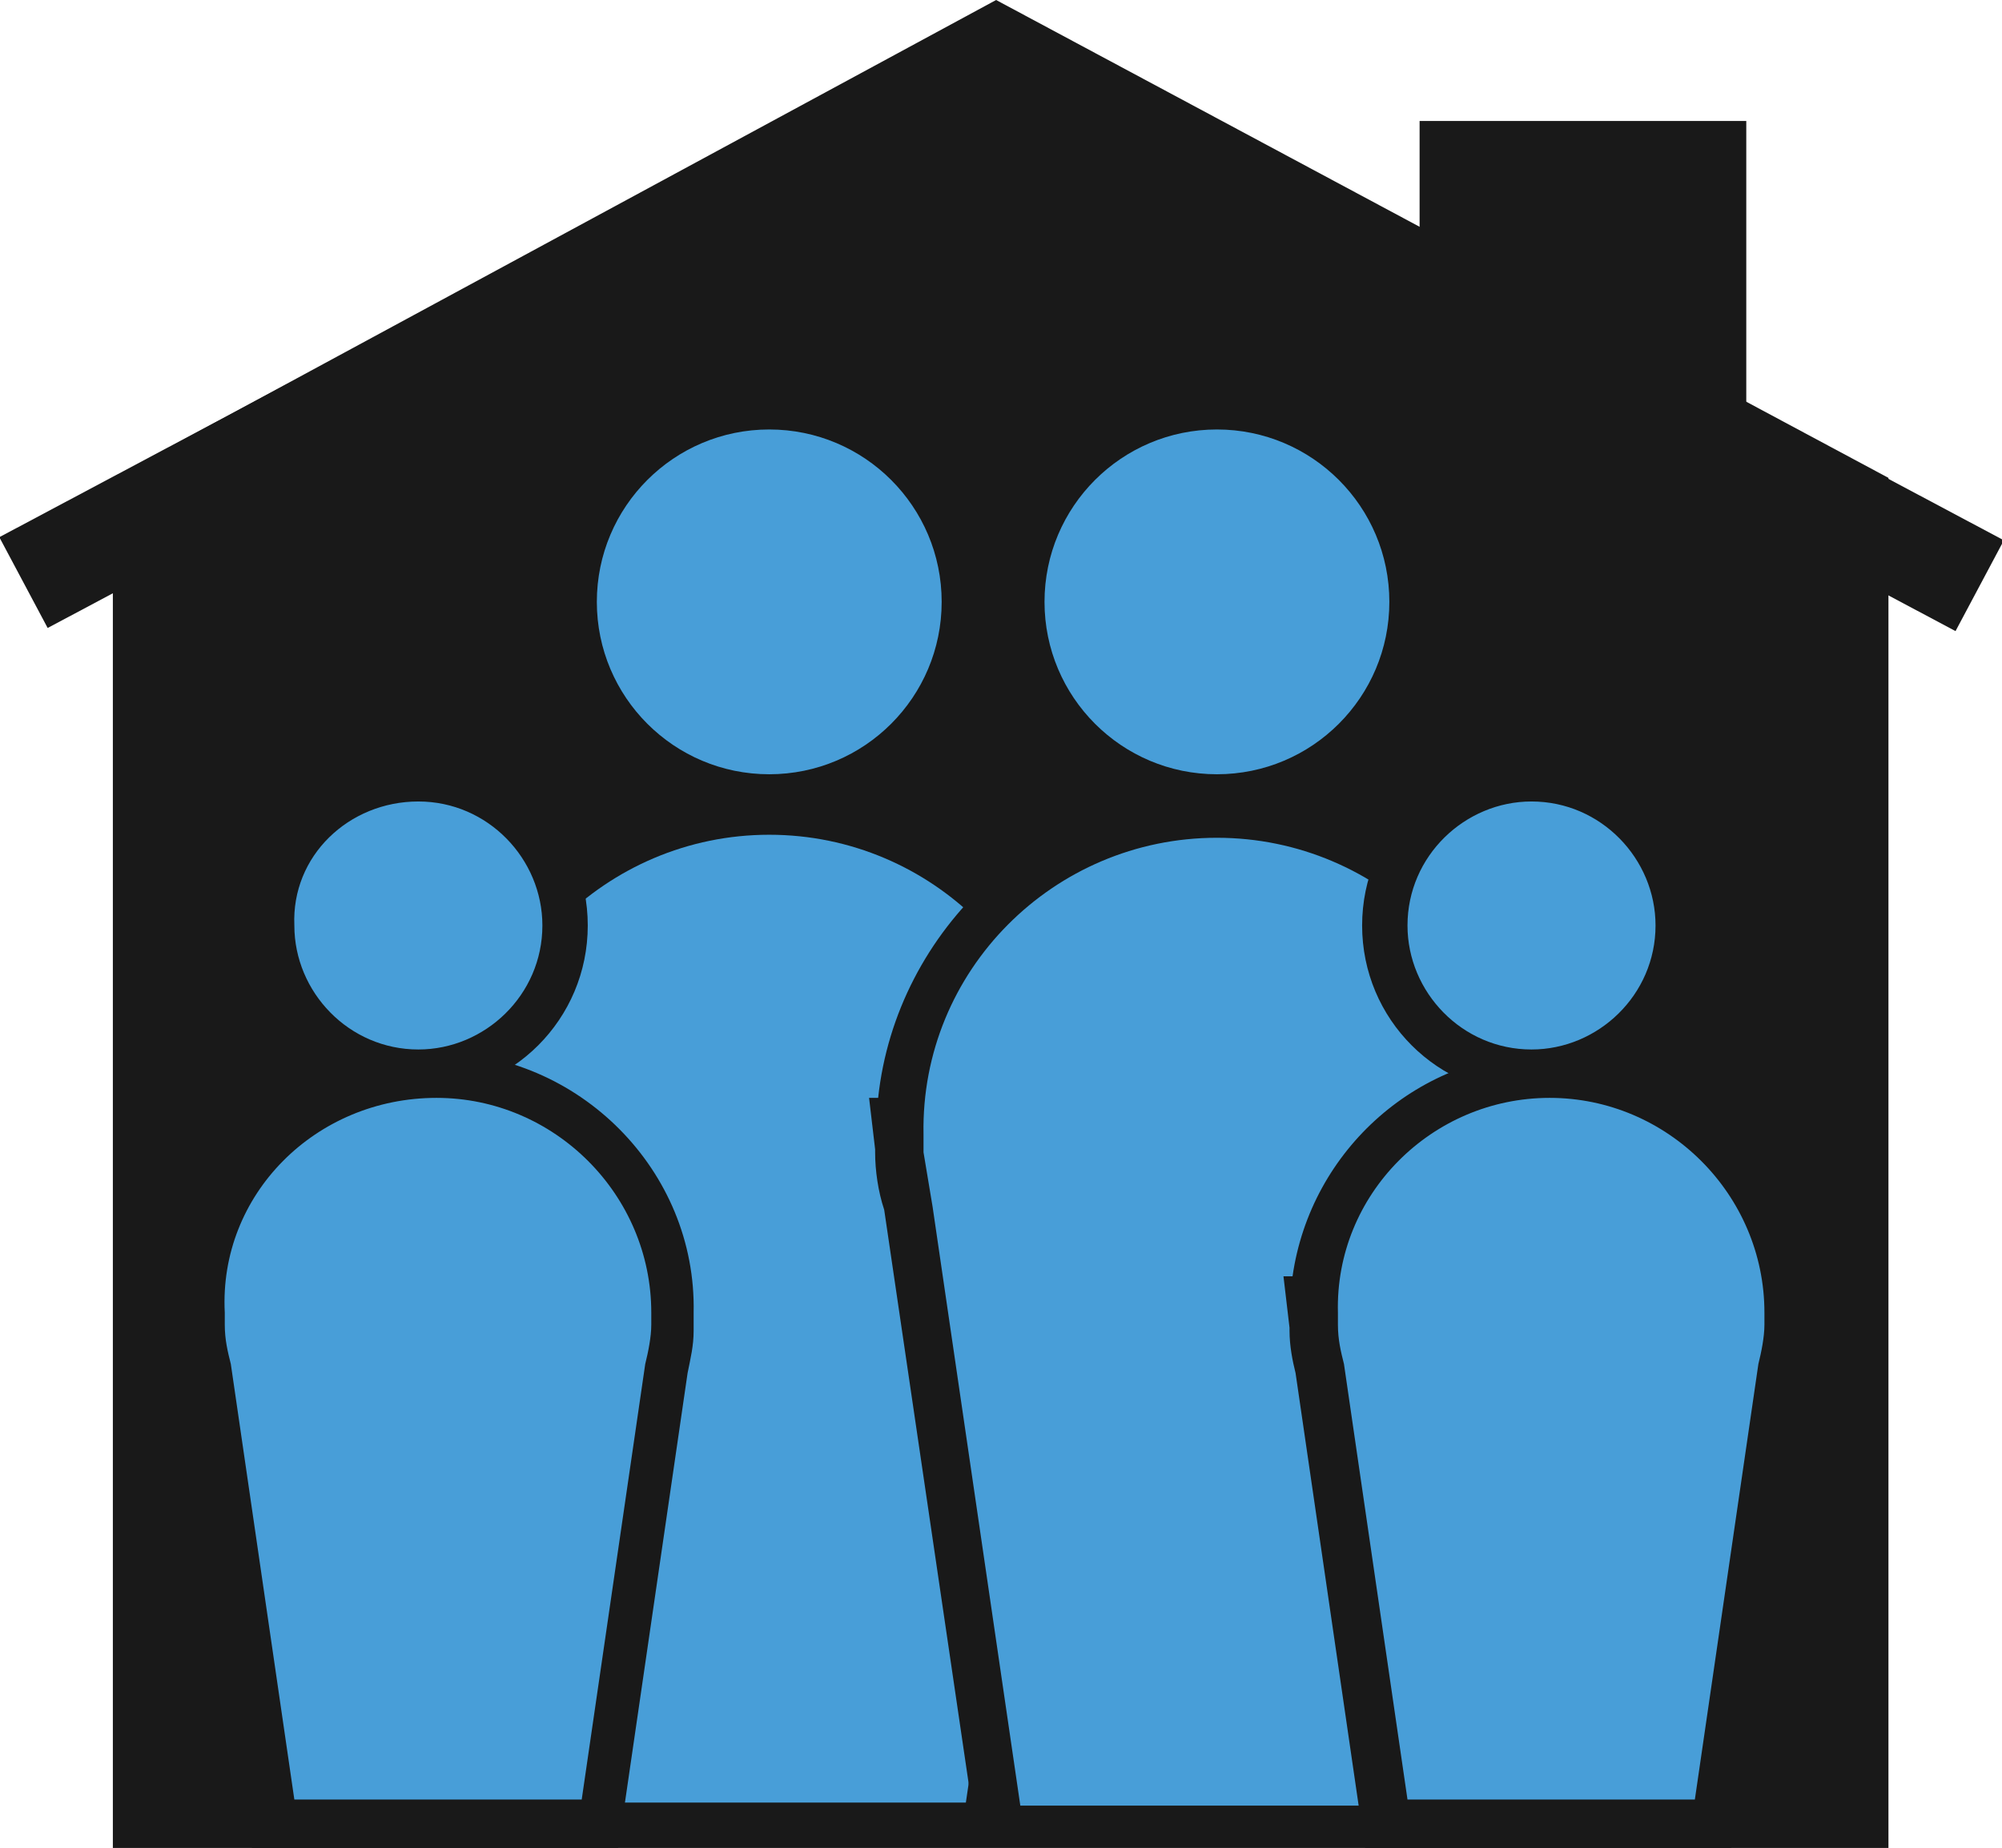<?xml version="1.0" encoding="UTF-8" standalone="no"?>
<!-- Generator: Adobe Illustrator 23.0.4, SVG Export Plug-In . SVG Version: 6.00 Build 0)  -->

<svg
   xmlns:dc="http://purl.org/dc/elements/1.1/"
   xmlns:cc="http://creativecommons.org/ns#"
   xmlns:rdf="http://www.w3.org/1999/02/22-rdf-syntax-ns#"
   xmlns:svg="http://www.w3.org/2000/svg"
   xmlns="http://www.w3.org/2000/svg"
   xmlns:sodipodi="http://sodipodi.sourceforge.net/DTD/sodipodi-0.dtd"
   xmlns:inkscape="http://www.inkscape.org/namespaces/inkscape"
   version="1.1"
   id="Layer_1"
   x="0px"
   y="0px"
   viewBox="0 0 66.185 61.1"
   xml:space="preserve"
   sodipodi:docname="HouseholdFamilies.svg"
   inkscape:version="0.92.1 r15371"
   width="66.185"
   height="61.1"><defs
     id="defs449" /><sodipodi:namedview
     pagecolor="#ffffff"
     bordercolor="#666666"
     borderopacity="1"
     objecttolerance="10"
     gridtolerance="10"
     guidetolerance="10"
     inkscape:pageopacity="0"
     inkscape:pageshadow="2"
     inkscape:window-width="1920"
     inkscape:window-height="1057"
     id="namedview447"
     showgrid="false"
     inkscape:zoom="2"
     inkscape:cx="12.080721"
     inkscape:cy="-38.8"
     inkscape:window-x="-8"
     inkscape:window-y="-8"
     inkscape:window-maximized="1"
     inkscape:current-layer="Layer_1"
     fit-margin-top="0"
     fit-margin-left="0"
     fit-margin-right="0"
     fit-margin-bottom="0" /><style
     type="text/css"
     id="style362">
	.st0{fill:#191919;}
	.st1{fill:#489ED8;}
	.st2{fill:#FFFFFF;}
</style><g
     id="g444"
     transform="translate(-67.169,-69.1)"><g
       id="g366"><polygon
         class="st0"
         points="100.1,69.1 129.6,84.9 129.6,130.2 70.9,130.2 70.9,84.9 "
         id="polygon364"
         style="fill:#191919" /></g><g
       id="g370"><rect
         x="114.1"
         y="73.1"
         class="st0"
         width="10.8"
         height="11.2"
         id="rect368"
         style="fill:#191919" /></g><g
       id="g374"><circle
         class="st1"
         cx="92.6"
         cy="89"
         r="5.7"
         id="circle372"
         style="fill:#489ed8" /></g><g
       id="g378"><path
         class="st1"
         d="m 102.4,106.9 v 0 c 0,-0.1 0,-0.2 0,-0.4 0,-5.4 -4.4,-9.8 -9.8,-9.8 -5.4,0 -9.8,4.4 -9.8,9.8 0,0.1 0,0.2 0,0.4 v 0 0.2 c 0,0.6 0.1,1.2 0.3,1.8 l 2.9,19.8 h 13.1 l 2.9,-19.8 c 0.1,-0.6 0.2,-1.2 0.3,-1.8 z"
         id="path376"
         inkscape:connector-curvature="0"
         style="fill:#489ed8" /></g><g
       id="g382"><circle
         class="st1"
         cx="107.4"
         cy="89"
         r="5.7"
         id="circle380"
         style="fill:#489ed8" /></g><g
       id="g394"><g
         id="g386"><path
           class="st1"
           d="m 100.2,129.4 -3,-20.4 c -0.1,-0.5 -0.2,-1.2 -0.3,-1.8 l -0.1,-1 h 0.1 c 0.2,-5.6 4.8,-10.1 10.5,-10.1 5.7,0 10.3,4.5 10.5,10.1 h 0.1 l -0.1,0.9 v 0.2 c 0,0.6 -0.1,1.2 -0.3,1.8 l -3,20.3 z"
           id="path384"
           inkscape:connector-curvature="0"
           style="fill:#489ed8" /></g><g
         id="g392"><g
           id="g390"><path
             class="st0"
             d="m 107.4,96.8 c 5.4,0 9.8,4.4 9.8,9.8 0,0.1 0,0.2 0,0.4 v 0 0.2 c 0,0.6 -0.1,1.2 -0.3,1.8 L 114,128.8 H 100.9 L 98,109 c -0.1,-0.6 -0.2,-1.2 -0.3,-1.8 v -0.2 0 c 0,-0.1 0,-0.2 0,-0.4 -0.1,-5.4 4.3,-9.8 9.7,-9.8 m 0,-1.5 c -5.8,0 -10.6,4.5 -11.2,10.1 h -0.3 l 0.2,1.7 v 0.1 c 0,0.6 0.1,1.3 0.3,1.9 l 2.9,19.7 0.2,1.3 h 1.3 13.1 1.3 l 0.2,-1.3 2.9,-19.7 c 0.1,-0.6 0.2,-1.2 0.3,-1.9 v -0.1 l 0.3,-1.7 h -0.3 C 118,99.7 113.2,95.3 107.4,95.3 Z"
             id="path388"
             inkscape:connector-curvature="0"
             style="fill:#191919" /></g></g></g><g
       id="g404"><g
         id="g398"><path
           class="st1"
           d="m 81,104.6 c -2.7,0 -4.9,-2.2 -4.9,-4.9 0,-2.7 2.2,-4.9 4.9,-4.9 2.7,0 4.9,2.2 4.9,4.9 0,2.7 -2.2,4.9 -4.9,4.9 z"
           id="path396"
           inkscape:connector-curvature="0"
           style="fill:#489ed8" /></g><g
         id="g402"><path
           class="st0"
           d="m 81,95.6 c 2.3,0 4.1,1.9 4.1,4.1 0,2.3 -1.9,4.1 -4.1,4.1 -2.3,0 -4.1,-1.9 -4.1,-4.1 -0.1,-2.3 1.8,-4.1 4.1,-4.1 m 0,-1.5 c -3.1,0 -5.6,2.5 -5.6,5.6 0,3.1 2.5,5.6 5.6,5.6 3.1,0 5.6,-2.5 5.6,-5.6 0,-3.1 -2.5,-5.6 -5.6,-5.6 z"
           id="path400"
           inkscape:connector-curvature="0"
           style="fill:#191919" /></g></g><g
       id="g414"><g
         id="g408"><path
           class="st1"
           d="m 76.1,129.4 -2.2,-15.1 c -0.1,-0.4 -0.2,-0.9 -0.2,-1.3 l -0.1,-0.9 h 0.1 c 0.2,-4.1 3.7,-7.4 7.9,-7.4 4.3,0 7.9,3.5 7.9,7.9 v 0.3 0.2 c 0,0.4 -0.1,0.9 -0.2,1.3 l -2.2,15 z"
           id="path406"
           inkscape:connector-curvature="0"
           style="fill:#489ed8" /></g><g
         id="g412"><path
           class="st0"
           d="m 81.6,105.4 c 3.9,0 7.1,3.2 7.1,7.1 0,0.1 0,0.3 0,0.3 v 0.1 c 0,0.4 -0.1,0.9 -0.2,1.3 l -2.1,14.4 h -9.5 l -2.1,-14.4 c -0.1,-0.4 -0.2,-0.8 -0.2,-1.3 v -0.1 0 c 0,-0.1 0,-0.2 0,-0.3 -0.2,-3.9 3,-7.1 7,-7.1 m 0,-1.5 c -4.3,0 -7.9,3.2 -8.5,7.4 H 72.8 L 73,113 v 0.1 c 0,0.5 0.1,1 0.2,1.4 l 2.1,14.4 0.2,1.3 h 1.3 9.5 1.3 l 0.2,-1.3 2.1,-14.4 c 0.1,-0.5 0.2,-0.9 0.2,-1.4 v -0.1 -0.1 -0.1 -0.3 c 0.1,-4.7 -3.8,-8.6 -8.5,-8.6 z"
           id="path410"
           inkscape:connector-curvature="0"
           style="fill:#191919" /></g></g><g
       id="g424"><g
         id="g418"><path
           class="st1"
           d="m 117.8,104.6 c -2.7,0 -4.9,-2.2 -4.9,-4.9 0,-2.7 2.2,-4.9 4.9,-4.9 2.7,0 4.9,2.2 4.9,4.9 0,2.7 -2.2,4.9 -4.9,4.9 z"
           id="path416"
           inkscape:connector-curvature="0"
           style="fill:#489ed8" /></g><g
         id="g422"><path
           class="st0"
           d="m 117.8,95.6 c 2.3,0 4.1,1.9 4.1,4.1 0,2.3 -1.9,4.1 -4.1,4.1 -2.3,0 -4.1,-1.9 -4.1,-4.1 0,-2.3 1.9,-4.1 4.1,-4.1 m 0,-1.5 c -3.1,0 -5.6,2.5 -5.6,5.6 0,3.1 2.5,5.6 5.6,5.6 3.1,0 5.6,-2.5 5.6,-5.6 0.1,-3.1 -2.4,-5.6 -5.6,-5.6 z"
           id="path420"
           inkscape:connector-curvature="0"
           style="fill:#191919" /></g></g><g
       id="g434"><g
         id="g428"><path
           class="st1"
           d="m 113,129.4 -2.2,-15.1 c -0.1,-0.4 -0.2,-0.9 -0.2,-1.3 l -0.1,-0.9 h 0.1 c 0.2,-4.1 3.7,-7.4 7.9,-7.4 4.3,0 7.9,3.5 7.9,7.9 v 0.3 0.2 c 0,0.4 -0.1,0.9 -0.2,1.3 l -2.2,15 z"
           id="path426"
           inkscape:connector-curvature="0"
           style="fill:#489ed8" /></g><g
         id="g432"><path
           class="st0"
           d="m 118.4,105.4 c 3.9,0 7.1,3.2 7.1,7.1 0,0.1 0,0.3 0,0.3 v 0.1 c 0,0.4 -0.1,0.9 -0.2,1.3 l -2.1,14.4 h -9.5 l -2.1,-14.4 c -0.1,-0.4 -0.2,-0.8 -0.2,-1.3 v -0.1 0 c 0,-0.1 0,-0.2 0,-0.3 -0.1,-3.9 3.1,-7.1 7,-7.1 m 0,-1.5 c -4.3,0 -7.9,3.2 -8.5,7.4 h -0.3 l 0.2,1.7 v 0.1 c 0,0.5 0.1,1 0.2,1.4 l 2.1,14.4 0.2,1.3 h 1.3 9.5 1.3 l 0.2,-1.3 2.1,-14.4 c 0.1,-0.5 0.2,-0.9 0.2,-1.4 v -0.1 -0.1 -0.1 -0.3 c 0.2,-4.7 -3.7,-8.6 -8.5,-8.6 z"
           id="path430"
           inkscape:connector-curvature="0"
           style="fill:#191919" /></g></g><g
       id="g438"><rect
         x="122.4"
         y="84.2"
         transform="matrix(0.883,0.47,-0.47,0.883,55.374,-49.988)"
         class="st0"
         width="10.8"
         height="3.4"
         id="rect436"
         style="fill:#191919" /></g><g
       id="g442"><rect
         x="67.3"
         y="84.2"
         transform="matrix(-0.883,0.47,-0.47,-0.883,177.281,127.505)"
         class="st0"
         width="10.8"
         height="3.4"
         id="rect440"
         style="fill:#191919" /></g></g></svg>